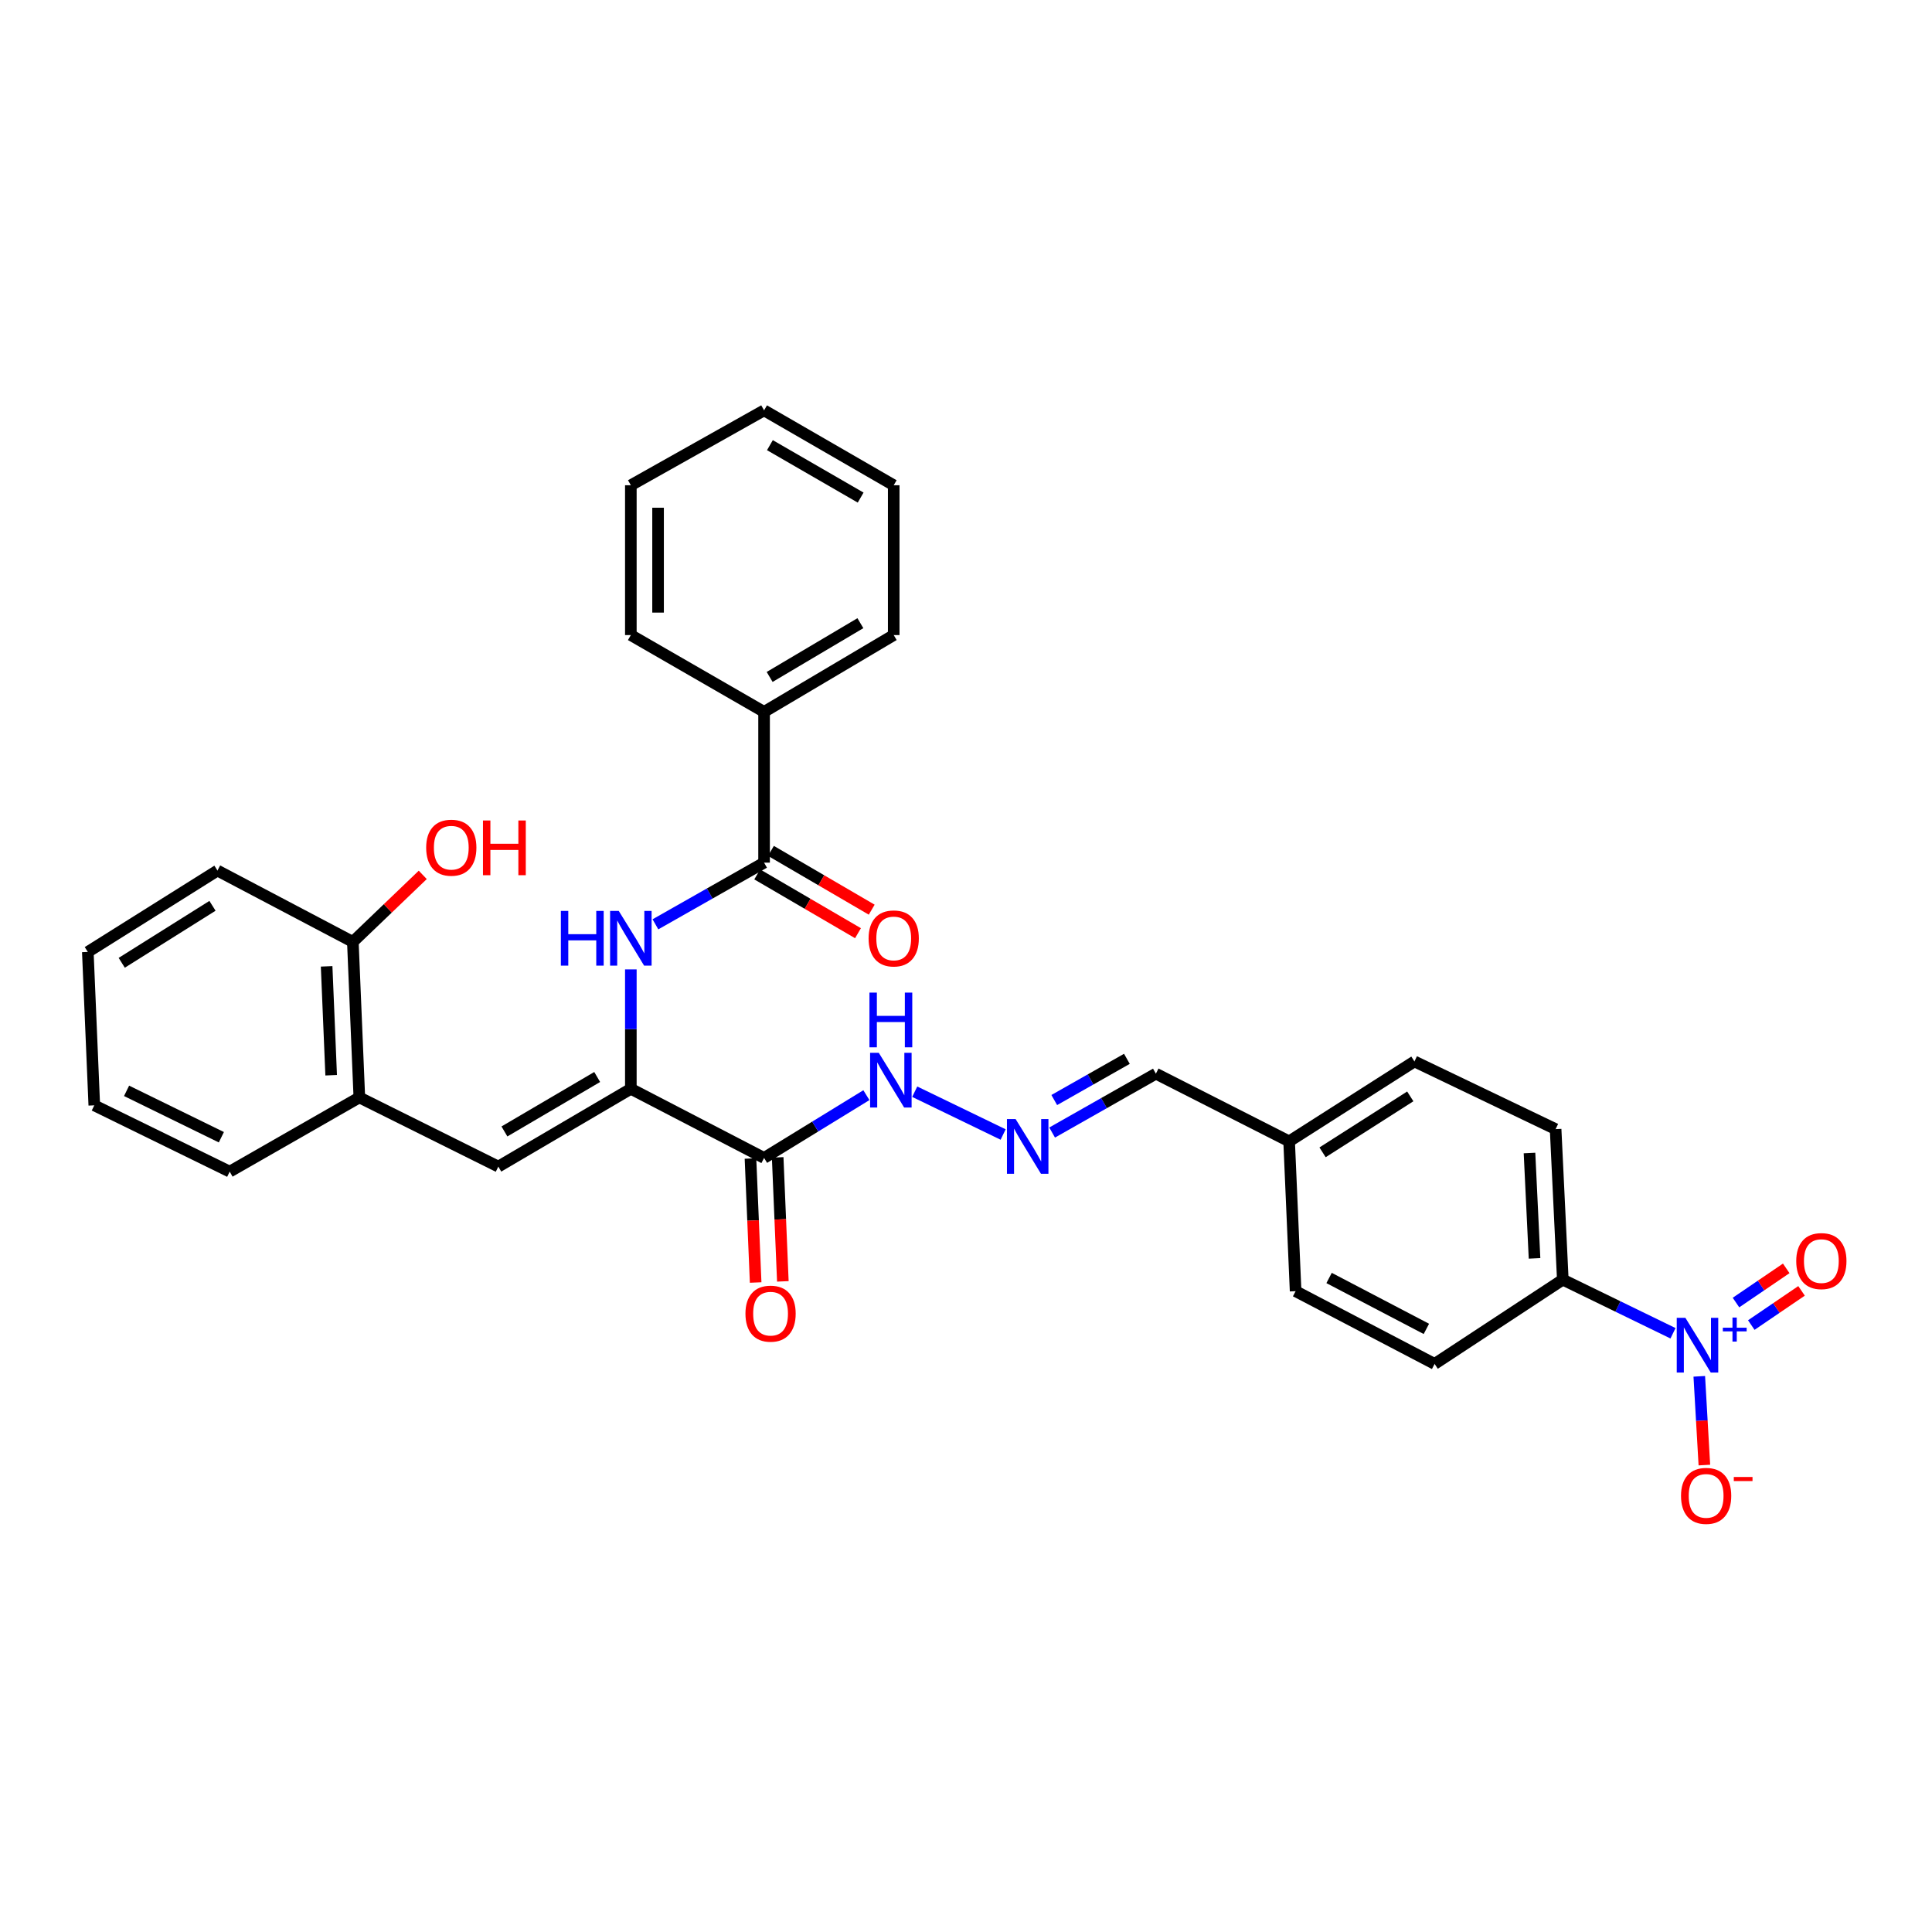 <?xml version='1.0' encoding='iso-8859-1'?>
<svg version='1.1' baseProfile='full'
              xmlns='http://www.w3.org/2000/svg'
                      xmlns:rdkit='http://www.rdkit.org/xml'
                      xmlns:xlink='http://www.w3.org/1999/xlink'
                  xml:space='preserve'
width='1000px' height='1000px' viewBox='0 0 1000 1000'>
<!-- END OF HEADER -->
<rect style='opacity:1.0;fill:#FFFFFF;stroke:none' width='1000' height='1000' x='0' y='0'> </rect>
<path class='bond-5' d='M 865.942,690.103 L 837.424,676.225' style='fill:none;fill-rule:evenodd;stroke:#0000FF;stroke-width:6px;stroke-linecap:butt;stroke-linejoin:miter;stroke-opacity:1' />
<path class='bond-5' d='M 837.424,676.225 L 808.907,662.347' style='fill:none;fill-rule:evenodd;stroke:#000000;stroke-width:6px;stroke-linecap:butt;stroke-linejoin:miter;stroke-opacity:1' />
<path class='bond-8' d='M 879.545,712.383 L 880.862,735.349' style='fill:none;fill-rule:evenodd;stroke:#0000FF;stroke-width:6px;stroke-linecap:butt;stroke-linejoin:miter;stroke-opacity:1' />
<path class='bond-8' d='M 880.862,735.349 L 882.18,758.314' style='fill:none;fill-rule:evenodd;stroke:#FF0000;stroke-width:6px;stroke-linecap:butt;stroke-linejoin:miter;stroke-opacity:1' />
<path class='bond-9' d='M 906.464,685.85 L 919.47,677.001' style='fill:none;fill-rule:evenodd;stroke:#0000FF;stroke-width:6px;stroke-linecap:butt;stroke-linejoin:miter;stroke-opacity:1' />
<path class='bond-9' d='M 919.47,677.001 L 932.476,668.153' style='fill:none;fill-rule:evenodd;stroke:#FF0000;stroke-width:6px;stroke-linecap:butt;stroke-linejoin:miter;stroke-opacity:1' />
<path class='bond-9' d='M 898.539,674.2 L 911.544,665.352' style='fill:none;fill-rule:evenodd;stroke:#0000FF;stroke-width:6px;stroke-linecap:butt;stroke-linejoin:miter;stroke-opacity:1' />
<path class='bond-9' d='M 911.544,665.352 L 924.55,656.504' style='fill:none;fill-rule:evenodd;stroke:#FF0000;stroke-width:6px;stroke-linecap:butt;stroke-linejoin:miter;stroke-opacity:1' />
<path class='bond-0' d='M 326.524,563.561 L 395.486,599.35' style='fill:none;fill-rule:evenodd;stroke:#000000;stroke-width:6px;stroke-linecap:butt;stroke-linejoin:miter;stroke-opacity:1' />
<path class='bond-2' d='M 326.524,563.561 L 326.524,532.661' style='fill:none;fill-rule:evenodd;stroke:#000000;stroke-width:6px;stroke-linecap:butt;stroke-linejoin:miter;stroke-opacity:1' />
<path class='bond-2' d='M 326.524,532.661 L 326.524,501.76' style='fill:none;fill-rule:evenodd;stroke:#0000FF;stroke-width:6px;stroke-linecap:butt;stroke-linejoin:miter;stroke-opacity:1' />
<path class='bond-3' d='M 326.524,563.561 L 257.938,603.827' style='fill:none;fill-rule:evenodd;stroke:#000000;stroke-width:6px;stroke-linecap:butt;stroke-linejoin:miter;stroke-opacity:1' />
<path class='bond-3' d='M 309.103,557.451 L 261.092,585.637' style='fill:none;fill-rule:evenodd;stroke:#000000;stroke-width:6px;stroke-linecap:butt;stroke-linejoin:miter;stroke-opacity:1' />
<path class='bond-1' d='M 395.486,599.35 L 421.964,583.102' style='fill:none;fill-rule:evenodd;stroke:#000000;stroke-width:6px;stroke-linecap:butt;stroke-linejoin:miter;stroke-opacity:1' />
<path class='bond-1' d='M 421.964,583.102 L 448.441,566.855' style='fill:none;fill-rule:evenodd;stroke:#0000FF;stroke-width:6px;stroke-linecap:butt;stroke-linejoin:miter;stroke-opacity:1' />
<path class='bond-11' d='M 388.447,599.643 L 389.786,631.734' style='fill:none;fill-rule:evenodd;stroke:#000000;stroke-width:6px;stroke-linecap:butt;stroke-linejoin:miter;stroke-opacity:1' />
<path class='bond-11' d='M 389.786,631.734 L 391.124,663.824' style='fill:none;fill-rule:evenodd;stroke:#FF0000;stroke-width:6px;stroke-linecap:butt;stroke-linejoin:miter;stroke-opacity:1' />
<path class='bond-11' d='M 402.525,599.056 L 403.863,631.147' style='fill:none;fill-rule:evenodd;stroke:#000000;stroke-width:6px;stroke-linecap:butt;stroke-linejoin:miter;stroke-opacity:1' />
<path class='bond-11' d='M 403.863,631.147 L 405.202,663.237' style='fill:none;fill-rule:evenodd;stroke:#FF0000;stroke-width:6px;stroke-linecap:butt;stroke-linejoin:miter;stroke-opacity:1' />
<path class='bond-4' d='M 339.247,478.43 L 367.366,462.468' style='fill:none;fill-rule:evenodd;stroke:#0000FF;stroke-width:6px;stroke-linecap:butt;stroke-linejoin:miter;stroke-opacity:1' />
<path class='bond-4' d='M 367.366,462.468 L 395.486,446.506' style='fill:none;fill-rule:evenodd;stroke:#000000;stroke-width:6px;stroke-linecap:butt;stroke-linejoin:miter;stroke-opacity:1' />
<path class='bond-6' d='M 257.938,603.827 L 185.993,568.031' style='fill:none;fill-rule:evenodd;stroke:#000000;stroke-width:6px;stroke-linecap:butt;stroke-linejoin:miter;stroke-opacity:1' />
<path class='bond-12' d='M 391.936,452.591 L 418.015,467.805' style='fill:none;fill-rule:evenodd;stroke:#000000;stroke-width:6px;stroke-linecap:butt;stroke-linejoin:miter;stroke-opacity:1' />
<path class='bond-12' d='M 418.015,467.805 L 444.093,483.02' style='fill:none;fill-rule:evenodd;stroke:#FF0000;stroke-width:6px;stroke-linecap:butt;stroke-linejoin:miter;stroke-opacity:1' />
<path class='bond-12' d='M 399.036,440.421 L 425.115,455.635' style='fill:none;fill-rule:evenodd;stroke:#000000;stroke-width:6px;stroke-linecap:butt;stroke-linejoin:miter;stroke-opacity:1' />
<path class='bond-12' d='M 425.115,455.635 L 451.193,470.85' style='fill:none;fill-rule:evenodd;stroke:#FF0000;stroke-width:6px;stroke-linecap:butt;stroke-linejoin:miter;stroke-opacity:1' />
<path class='bond-13' d='M 395.486,446.506 L 395.486,368.471' style='fill:none;fill-rule:evenodd;stroke:#000000;stroke-width:6px;stroke-linecap:butt;stroke-linejoin:miter;stroke-opacity:1' />
<path class='bond-15' d='M 808.907,662.347 L 805.181,584.438' style='fill:none;fill-rule:evenodd;stroke:#000000;stroke-width:6px;stroke-linecap:butt;stroke-linejoin:miter;stroke-opacity:1' />
<path class='bond-15' d='M 794.274,651.334 L 791.666,596.797' style='fill:none;fill-rule:evenodd;stroke:#000000;stroke-width:6px;stroke-linecap:butt;stroke-linejoin:miter;stroke-opacity:1' />
<path class='bond-16' d='M 808.907,662.347 L 742.551,705.963' style='fill:none;fill-rule:evenodd;stroke:#000000;stroke-width:6px;stroke-linecap:butt;stroke-linejoin:miter;stroke-opacity:1' />
<path class='bond-14' d='M 185.993,568.031 L 182.635,487.515' style='fill:none;fill-rule:evenodd;stroke:#000000;stroke-width:6px;stroke-linecap:butt;stroke-linejoin:miter;stroke-opacity:1' />
<path class='bond-14' d='M 171.412,556.541 L 169.061,500.18' style='fill:none;fill-rule:evenodd;stroke:#000000;stroke-width:6px;stroke-linecap:butt;stroke-linejoin:miter;stroke-opacity:1' />
<path class='bond-22' d='M 185.993,568.031 L 118.894,606.434' style='fill:none;fill-rule:evenodd;stroke:#000000;stroke-width:6px;stroke-linecap:butt;stroke-linejoin:miter;stroke-opacity:1' />
<path class='bond-7' d='M 544.578,586.202 L 571.432,570.968' style='fill:none;fill-rule:evenodd;stroke:#0000FF;stroke-width:6px;stroke-linecap:butt;stroke-linejoin:miter;stroke-opacity:1' />
<path class='bond-7' d='M 571.432,570.968 L 598.287,555.734' style='fill:none;fill-rule:evenodd;stroke:#000000;stroke-width:6px;stroke-linecap:butt;stroke-linejoin:miter;stroke-opacity:1' />
<path class='bond-7' d='M 545.682,569.377 L 564.48,558.713' style='fill:none;fill-rule:evenodd;stroke:#0000FF;stroke-width:6px;stroke-linecap:butt;stroke-linejoin:miter;stroke-opacity:1' />
<path class='bond-7' d='M 564.48,558.713 L 583.278,548.049' style='fill:none;fill-rule:evenodd;stroke:#000000;stroke-width:6px;stroke-linecap:butt;stroke-linejoin:miter;stroke-opacity:1' />
<path class='bond-10' d='M 519.224,587.224 L 473.46,565.066' style='fill:none;fill-rule:evenodd;stroke:#0000FF;stroke-width:6px;stroke-linecap:butt;stroke-linejoin:miter;stroke-opacity:1' />
<path class='bond-23' d='M 395.486,368.471 L 462.585,328.714' style='fill:none;fill-rule:evenodd;stroke:#000000;stroke-width:6px;stroke-linecap:butt;stroke-linejoin:miter;stroke-opacity:1' />
<path class='bond-23' d='M 398.369,350.386 L 445.338,322.556' style='fill:none;fill-rule:evenodd;stroke:#000000;stroke-width:6px;stroke-linecap:butt;stroke-linejoin:miter;stroke-opacity:1' />
<path class='bond-24' d='M 395.486,368.471 L 326.524,328.714' style='fill:none;fill-rule:evenodd;stroke:#000000;stroke-width:6px;stroke-linecap:butt;stroke-linejoin:miter;stroke-opacity:1' />
<path class='bond-21' d='M 182.635,487.515 L 200.728,470.175' style='fill:none;fill-rule:evenodd;stroke:#000000;stroke-width:6px;stroke-linecap:butt;stroke-linejoin:miter;stroke-opacity:1' />
<path class='bond-21' d='M 200.728,470.175 L 218.821,452.835' style='fill:none;fill-rule:evenodd;stroke:#FF0000;stroke-width:6px;stroke-linecap:butt;stroke-linejoin:miter;stroke-opacity:1' />
<path class='bond-25' d='M 182.635,487.515 L 112.554,450.6' style='fill:none;fill-rule:evenodd;stroke:#000000;stroke-width:6px;stroke-linecap:butt;stroke-linejoin:miter;stroke-opacity:1' />
<path class='bond-19' d='M 805.181,584.438 L 732.109,549.401' style='fill:none;fill-rule:evenodd;stroke:#000000;stroke-width:6px;stroke-linecap:butt;stroke-linejoin:miter;stroke-opacity:1' />
<path class='bond-20' d='M 742.551,705.963 L 670.607,668.32' style='fill:none;fill-rule:evenodd;stroke:#000000;stroke-width:6px;stroke-linecap:butt;stroke-linejoin:miter;stroke-opacity:1' />
<path class='bond-20' d='M 738.292,687.832 L 687.931,661.482' style='fill:none;fill-rule:evenodd;stroke:#000000;stroke-width:6px;stroke-linecap:butt;stroke-linejoin:miter;stroke-opacity:1' />
<path class='bond-17' d='M 598.287,555.734 L 667.249,590.77' style='fill:none;fill-rule:evenodd;stroke:#000000;stroke-width:6px;stroke-linecap:butt;stroke-linejoin:miter;stroke-opacity:1' />
<path class='bond-18' d='M 667.249,590.77 L 670.607,668.32' style='fill:none;fill-rule:evenodd;stroke:#000000;stroke-width:6px;stroke-linecap:butt;stroke-linejoin:miter;stroke-opacity:1' />
<path class='bond-31' d='M 667.249,590.77 L 732.109,549.401' style='fill:none;fill-rule:evenodd;stroke:#000000;stroke-width:6px;stroke-linecap:butt;stroke-linejoin:miter;stroke-opacity:1' />
<path class='bond-31' d='M 684.555,596.444 L 729.957,567.486' style='fill:none;fill-rule:evenodd;stroke:#000000;stroke-width:6px;stroke-linecap:butt;stroke-linejoin:miter;stroke-opacity:1' />
<path class='bond-26' d='M 118.894,606.434 L 48.805,572.125' style='fill:none;fill-rule:evenodd;stroke:#000000;stroke-width:6px;stroke-linecap:butt;stroke-linejoin:miter;stroke-opacity:1' />
<path class='bond-26' d='M 114.575,588.632 L 65.513,564.616' style='fill:none;fill-rule:evenodd;stroke:#000000;stroke-width:6px;stroke-linecap:butt;stroke-linejoin:miter;stroke-opacity:1' />
<path class='bond-29' d='M 462.585,328.714 L 462.585,251.165' style='fill:none;fill-rule:evenodd;stroke:#000000;stroke-width:6px;stroke-linecap:butt;stroke-linejoin:miter;stroke-opacity:1' />
<path class='bond-27' d='M 326.524,328.714 L 326.524,251.165' style='fill:none;fill-rule:evenodd;stroke:#000000;stroke-width:6px;stroke-linecap:butt;stroke-linejoin:miter;stroke-opacity:1' />
<path class='bond-27' d='M 340.614,317.082 L 340.614,262.798' style='fill:none;fill-rule:evenodd;stroke:#000000;stroke-width:6px;stroke-linecap:butt;stroke-linejoin:miter;stroke-opacity:1' />
<path class='bond-32' d='M 112.554,450.6 L 45.455,492.728' style='fill:none;fill-rule:evenodd;stroke:#000000;stroke-width:6px;stroke-linecap:butt;stroke-linejoin:miter;stroke-opacity:1' />
<path class='bond-32' d='M 109.981,468.852 L 63.011,498.342' style='fill:none;fill-rule:evenodd;stroke:#000000;stroke-width:6px;stroke-linecap:butt;stroke-linejoin:miter;stroke-opacity:1' />
<path class='bond-28' d='M 48.805,572.125 L 45.455,492.728' style='fill:none;fill-rule:evenodd;stroke:#000000;stroke-width:6px;stroke-linecap:butt;stroke-linejoin:miter;stroke-opacity:1' />
<path class='bond-30' d='M 326.524,251.165 L 395.486,212.402' style='fill:none;fill-rule:evenodd;stroke:#000000;stroke-width:6px;stroke-linecap:butt;stroke-linejoin:miter;stroke-opacity:1' />
<path class='bond-33' d='M 462.585,251.165 L 395.486,212.402' style='fill:none;fill-rule:evenodd;stroke:#000000;stroke-width:6px;stroke-linecap:butt;stroke-linejoin:miter;stroke-opacity:1' />
<path class='bond-33' d='M 445.472,257.551 L 398.503,230.417' style='fill:none;fill-rule:evenodd;stroke:#000000;stroke-width:6px;stroke-linecap:butt;stroke-linejoin:miter;stroke-opacity:1' />
<path  class='atom-0' d='M 872.36 682.112
L 881.64 697.112
Q 882.56 698.592, 884.04 701.272
Q 885.52 703.952, 885.6 704.112
L 885.6 682.112
L 889.36 682.112
L 889.36 710.432
L 885.48 710.432
L 875.52 694.032
Q 874.36 692.112, 873.12 689.912
Q 871.92 687.712, 871.56 687.032
L 871.56 710.432
L 867.88 710.432
L 867.88 682.112
L 872.36 682.112
' fill='#0000FF'/>
<path  class='atom-0' d='M 891.736 687.217
L 896.726 687.217
L 896.726 681.964
L 898.944 681.964
L 898.944 687.217
L 904.065 687.217
L 904.065 689.118
L 898.944 689.118
L 898.944 694.398
L 896.726 694.398
L 896.726 689.118
L 891.736 689.118
L 891.736 687.217
' fill='#0000FF'/>
<path  class='atom-3' d='M 290.304 471.492
L 294.144 471.492
L 294.144 483.532
L 308.624 483.532
L 308.624 471.492
L 312.464 471.492
L 312.464 499.812
L 308.624 499.812
L 308.624 486.732
L 294.144 486.732
L 294.144 499.812
L 290.304 499.812
L 290.304 471.492
' fill='#0000FF'/>
<path  class='atom-3' d='M 320.264 471.492
L 329.544 486.492
Q 330.464 487.972, 331.944 490.652
Q 333.424 493.332, 333.504 493.492
L 333.504 471.492
L 337.264 471.492
L 337.264 499.812
L 333.384 499.812
L 323.424 483.412
Q 322.264 481.492, 321.024 479.292
Q 319.824 477.092, 319.464 476.412
L 319.464 499.812
L 315.784 499.812
L 315.784 471.492
L 320.264 471.492
' fill='#0000FF'/>
<path  class='atom-8' d='M 525.671 579.217
L 534.951 594.217
Q 535.871 595.697, 537.351 598.377
Q 538.831 601.057, 538.911 601.217
L 538.911 579.217
L 542.671 579.217
L 542.671 607.537
L 538.791 607.537
L 528.831 591.137
Q 527.671 589.217, 526.431 587.017
Q 525.231 584.817, 524.871 584.137
L 524.871 607.537
L 521.191 607.537
L 521.191 579.217
L 525.671 579.217
' fill='#0000FF'/>
<path  class='atom-9' d='M 870.09 774.262
Q 870.09 767.462, 873.45 763.662
Q 876.81 759.862, 883.09 759.862
Q 889.37 759.862, 892.73 763.662
Q 896.09 767.462, 896.09 774.262
Q 896.09 781.142, 892.69 785.062
Q 889.29 788.942, 883.09 788.942
Q 876.85 788.942, 873.45 785.062
Q 870.09 781.182, 870.09 774.262
M 883.09 785.742
Q 887.41 785.742, 889.73 782.862
Q 892.09 779.942, 892.09 774.262
Q 892.09 768.702, 889.73 765.902
Q 887.41 763.062, 883.09 763.062
Q 878.77 763.062, 876.41 765.862
Q 874.09 768.662, 874.09 774.262
Q 874.09 779.982, 876.41 782.862
Q 878.77 785.742, 883.09 785.742
' fill='#FF0000'/>
<path  class='atom-9' d='M 897.41 764.484
L 907.099 764.484
L 907.099 766.596
L 897.41 766.596
L 897.41 764.484
' fill='#FF0000'/>
<path  class='atom-10' d='M 929.729 652.736
Q 929.729 645.936, 933.089 642.136
Q 936.449 638.336, 942.729 638.336
Q 949.009 638.336, 952.369 642.136
Q 955.729 645.936, 955.729 652.736
Q 955.729 659.616, 952.329 663.536
Q 948.929 667.416, 942.729 667.416
Q 936.489 667.416, 933.089 663.536
Q 929.729 659.656, 929.729 652.736
M 942.729 664.216
Q 947.049 664.216, 949.369 661.336
Q 951.729 658.416, 951.729 652.736
Q 951.729 647.176, 949.369 644.376
Q 947.049 641.536, 942.729 641.536
Q 938.409 641.536, 936.049 644.336
Q 933.729 647.136, 933.729 652.736
Q 933.729 658.456, 936.049 661.336
Q 938.409 664.216, 942.729 664.216
' fill='#FF0000'/>
<path  class='atom-11' d='M 454.846 544.924
L 464.126 559.924
Q 465.046 561.404, 466.526 564.084
Q 468.006 566.764, 468.086 566.924
L 468.086 544.924
L 471.846 544.924
L 471.846 573.244
L 467.966 573.244
L 458.006 556.844
Q 456.846 554.924, 455.606 552.724
Q 454.406 550.524, 454.046 549.844
L 454.046 573.244
L 450.366 573.244
L 450.366 544.924
L 454.846 544.924
' fill='#0000FF'/>
<path  class='atom-11' d='M 450.026 513.772
L 453.866 513.772
L 453.866 525.812
L 468.346 525.812
L 468.346 513.772
L 472.186 513.772
L 472.186 542.092
L 468.346 542.092
L 468.346 529.012
L 453.866 529.012
L 453.866 542.092
L 450.026 542.092
L 450.026 513.772
' fill='#0000FF'/>
<path  class='atom-12' d='M 385.844 679.945
Q 385.844 673.145, 389.204 669.345
Q 392.564 665.545, 398.844 665.545
Q 405.124 665.545, 408.484 669.345
Q 411.844 673.145, 411.844 679.945
Q 411.844 686.825, 408.444 690.745
Q 405.044 694.625, 398.844 694.625
Q 392.604 694.625, 389.204 690.745
Q 385.844 686.865, 385.844 679.945
M 398.844 691.425
Q 403.164 691.425, 405.484 688.545
Q 407.844 685.625, 407.844 679.945
Q 407.844 674.385, 405.484 671.585
Q 403.164 668.745, 398.844 668.745
Q 394.524 668.745, 392.164 671.545
Q 389.844 674.345, 389.844 679.945
Q 389.844 685.665, 392.164 688.545
Q 394.524 691.425, 398.844 691.425
' fill='#FF0000'/>
<path  class='atom-13' d='M 449.585 485.732
Q 449.585 478.932, 452.945 475.132
Q 456.305 471.332, 462.585 471.332
Q 468.865 471.332, 472.225 475.132
Q 475.585 478.932, 475.585 485.732
Q 475.585 492.612, 472.185 496.532
Q 468.785 500.412, 462.585 500.412
Q 456.345 500.412, 452.945 496.532
Q 449.585 492.652, 449.585 485.732
M 462.585 497.212
Q 466.905 497.212, 469.225 494.332
Q 471.585 491.412, 471.585 485.732
Q 471.585 480.172, 469.225 477.372
Q 466.905 474.532, 462.585 474.532
Q 458.265 474.532, 455.905 477.332
Q 453.585 480.132, 453.585 485.732
Q 453.585 491.452, 455.905 494.332
Q 458.265 497.212, 462.585 497.212
' fill='#FF0000'/>
<path  class='atom-22' d='M 220.586 438.766
Q 220.586 431.966, 223.946 428.166
Q 227.306 424.366, 233.586 424.366
Q 239.866 424.366, 243.226 428.166
Q 246.586 431.966, 246.586 438.766
Q 246.586 445.646, 243.186 449.566
Q 239.786 453.446, 233.586 453.446
Q 227.346 453.446, 223.946 449.566
Q 220.586 445.686, 220.586 438.766
M 233.586 450.246
Q 237.906 450.246, 240.226 447.366
Q 242.586 444.446, 242.586 438.766
Q 242.586 433.206, 240.226 430.406
Q 237.906 427.566, 233.586 427.566
Q 229.266 427.566, 226.906 430.366
Q 224.586 433.166, 224.586 438.766
Q 224.586 444.486, 226.906 447.366
Q 229.266 450.246, 233.586 450.246
' fill='#FF0000'/>
<path  class='atom-22' d='M 249.986 424.686
L 253.826 424.686
L 253.826 436.726
L 268.306 436.726
L 268.306 424.686
L 272.146 424.686
L 272.146 453.006
L 268.306 453.006
L 268.306 439.926
L 253.826 439.926
L 253.826 453.006
L 249.986 453.006
L 249.986 424.686
' fill='#FF0000'/>
</svg>
